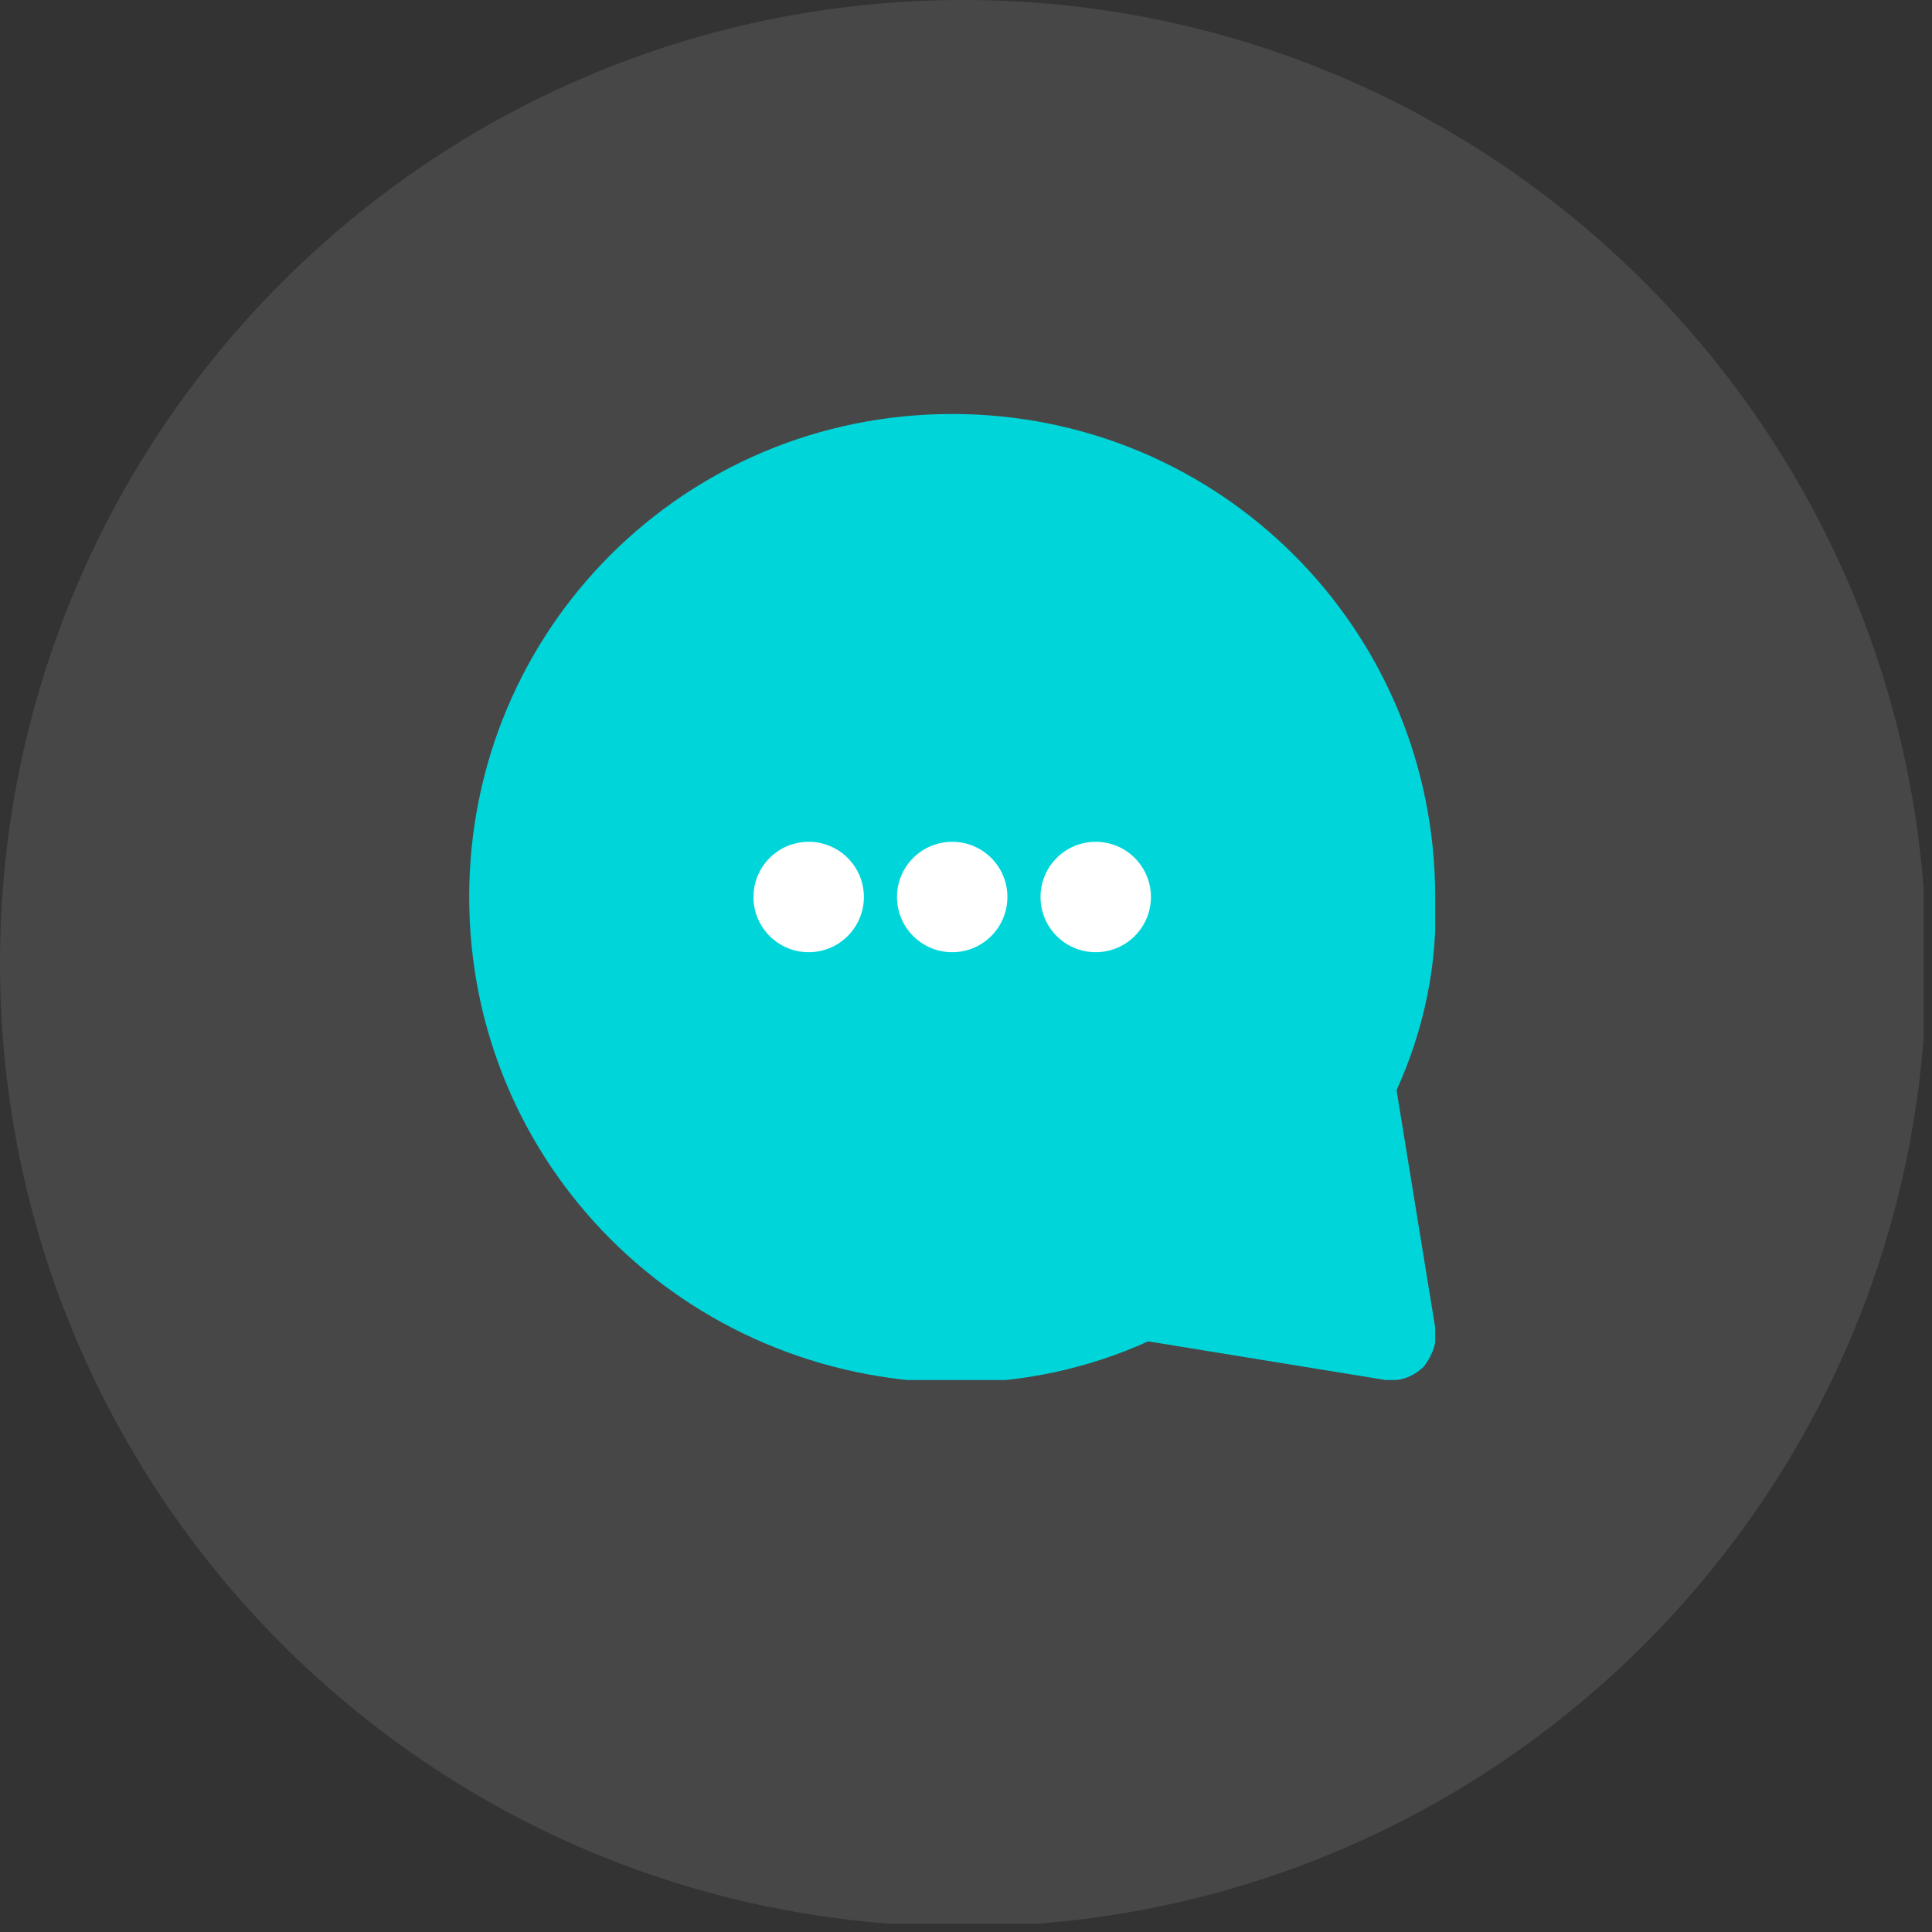 <?xml version="1.0" encoding="UTF-8"?>
<svg xmlns="http://www.w3.org/2000/svg" width="70" height="70" viewBox="0 0 70 70" fill="none">
  <rect x="0" y="0" width="70" height="70" fill="#333333" stroke="none"/>
  <g clip-path="url(#clip0_47_283)">
    <path opacity="0.1" d="M34.9 69.8C54.175 69.8 69.8 54.175 69.8 34.9C69.8 15.625 54.175 0 34.9 0C15.625 0 0 15.625 0 34.9C0 54.175 15.625 69.8 34.9 69.8Z" fill="white"></path>
    <g clip-path="url(#clip1_47_283)">
      <path d="M50.6 39.5L52 48.1C52.1 48.6 51.9 49.1 51.6 49.5C51.3 49.8 50.9 50 50.5 50C50.4 50 50.3 50 50.2 50L41.6 48.6C39.4 49.6 37 50.1 34.6 50.1C24.8 50 17 42.2 17 32.5C17 22.8 24.8 15 34.5 15C44.2 15 52 22.8 52 32.5C52.1 34.9 51.6 37.3 50.6 39.5Z" fill="#00D6DA"></path>
      <path d="M29.3 34.5C30.404 34.5 31.3 33.605 31.3 32.5C31.3 31.395 30.404 30.5 29.3 30.5C28.195 30.5 27.3 31.395 27.3 32.5C27.3 33.605 28.195 34.5 29.3 34.5Z" fill="white"></path>
      <path d="M34.5 34.5C35.605 34.5 36.5 33.605 36.5 32.5C36.5 31.395 35.605 30.5 34.5 30.5C33.395 30.5 32.5 31.395 32.5 32.5C32.5 33.605 33.395 34.5 34.5 34.5Z" fill="white"></path>
      <path d="M39.7 34.5C40.804 34.5 41.7 33.605 41.7 32.5C41.7 31.395 40.804 30.5 39.7 30.5C38.595 30.5 37.7 31.395 37.7 32.5C37.7 33.605 38.595 34.5 39.7 34.5Z" fill="white"></path>
    </g>
  </g>
  <defs>
    <clipPath id="clip0_47_283">
      <rect width="69.7" height="69.7" fill="white"></rect>
    </clipPath>
    <clipPath id="clip1_47_283">
      <rect width="35" height="35" fill="white" transform="translate(17 15)"></rect>
    </clipPath>
  </defs>
</svg>
